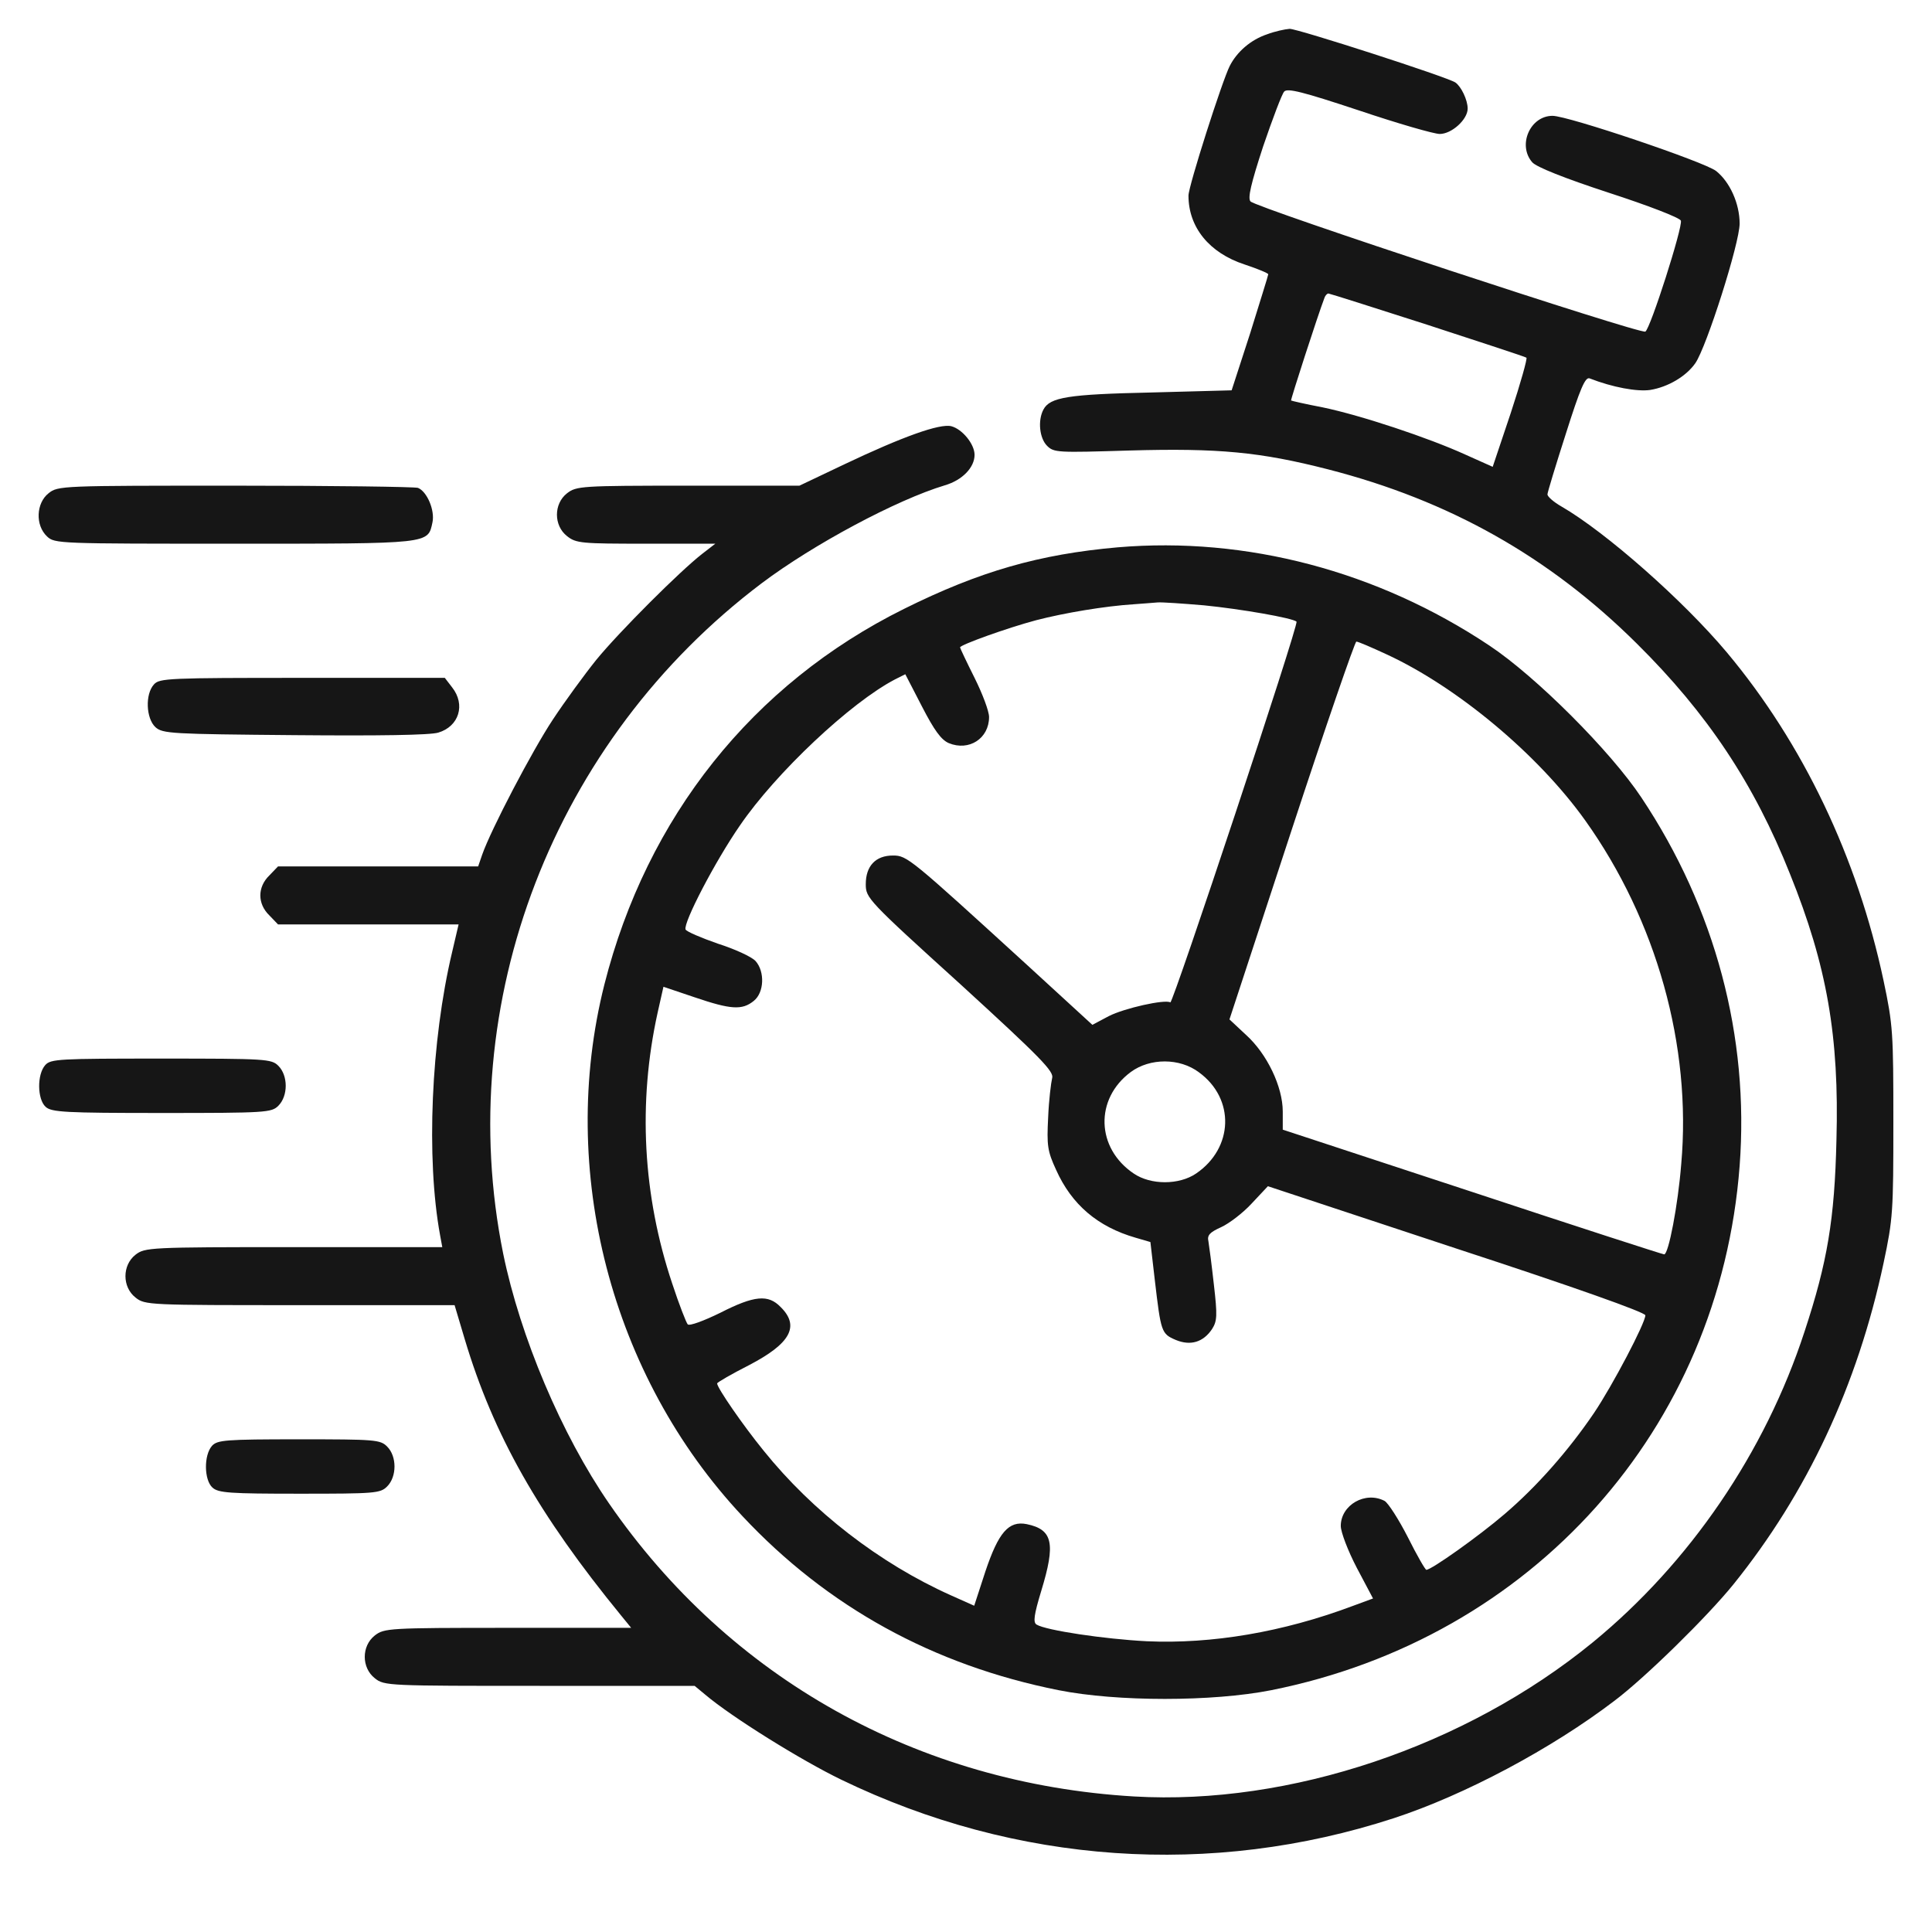 <svg width="65" height="65" viewBox="0 0 65 65" fill="none" xmlns="http://www.w3.org/2000/svg">
<path d="M42.632 1.153C42.083 1.336 41.62 1.738 41.376 2.214C41.12 2.714 39.985 6.264 39.985 6.581C39.985 7.643 40.68 8.509 41.876 8.899C42.315 9.045 42.669 9.192 42.669 9.228C42.669 9.265 42.388 10.155 42.059 11.217L41.437 13.132L38.729 13.205C35.935 13.266 35.325 13.364 35.105 13.779C34.91 14.145 34.971 14.742 35.227 14.998C35.459 15.23 35.581 15.23 37.997 15.157C40.998 15.072 42.401 15.206 44.682 15.791C48.768 16.841 52.123 18.731 55.063 21.647C57.442 24.001 59.016 26.368 60.223 29.405C61.468 32.492 61.882 34.871 61.785 38.359C61.724 41.019 61.48 42.471 60.711 44.801C59.381 48.875 56.844 52.584 53.587 55.255C49.305 58.756 43.389 60.745 38.155 60.44C30.885 60.013 24.553 56.475 20.491 50.583C18.893 48.265 17.502 44.971 16.929 42.178C15.221 33.724 18.625 24.904 25.627 19.622C27.359 18.317 30.165 16.816 31.787 16.328C32.373 16.157 32.788 15.73 32.788 15.303C32.788 14.938 32.373 14.437 32.007 14.34C31.617 14.242 30.36 14.694 28.408 15.621L26.896 16.34H23.151C19.54 16.34 19.393 16.353 19.076 16.597C18.625 16.95 18.625 17.682 19.076 18.036C19.381 18.28 19.564 18.292 21.735 18.292H24.066L23.639 18.622C22.882 19.207 20.833 21.257 20.064 22.196C19.662 22.696 19.003 23.599 18.6 24.209C17.905 25.258 16.514 27.917 16.221 28.759L16.087 29.149H12.72H9.354L9.061 29.454C8.658 29.845 8.658 30.406 9.061 30.796L9.354 31.101H12.391H15.429L15.209 32.041C14.502 35.017 14.331 38.969 14.806 41.556L14.88 41.958H9.878C5.011 41.958 4.877 41.97 4.559 42.214C4.108 42.568 4.108 43.3 4.559 43.654C4.877 43.91 5.011 43.91 10.085 43.91H15.294L15.636 45.057C16.6 48.277 18.112 50.949 20.906 54.364L21.235 54.767H17.088C13.074 54.767 12.928 54.779 12.611 55.023C12.159 55.377 12.159 56.109 12.611 56.463C12.928 56.719 13.062 56.719 18.161 56.719H23.37L23.724 57.012C24.614 57.768 26.969 59.232 28.311 59.879C34.191 62.721 40.754 63.172 46.89 61.172C49.281 60.391 52.209 58.829 54.319 57.219C55.356 56.438 57.442 54.389 58.32 53.303C60.797 50.229 62.492 46.618 63.37 42.495C63.688 41.007 63.7 40.751 63.7 37.75C63.7 34.749 63.688 34.492 63.37 32.992C62.492 28.857 60.662 25.014 58.1 21.952C56.637 20.207 54.026 17.902 52.526 17.036C52.269 16.889 52.062 16.706 52.062 16.633C52.062 16.572 52.343 15.645 52.684 14.584C53.16 13.083 53.331 12.681 53.477 12.729C54.258 13.034 55.075 13.181 55.514 13.12C56.124 13.022 56.734 12.656 57.039 12.217C57.417 11.668 58.528 8.179 58.528 7.521C58.528 6.85 58.198 6.118 57.735 5.752C57.344 5.447 52.757 3.897 52.233 3.897C51.477 3.897 51.05 4.886 51.55 5.459C51.684 5.618 52.635 5.996 54.124 6.484C55.441 6.911 56.515 7.325 56.551 7.423C56.624 7.618 55.527 11.058 55.356 11.156C55.197 11.253 42.242 6.984 42.071 6.776C41.974 6.667 42.083 6.191 42.498 4.922C42.815 3.995 43.132 3.153 43.206 3.08C43.315 2.958 43.84 3.092 45.719 3.715C47.024 4.154 48.244 4.507 48.439 4.507C48.842 4.507 49.378 4.019 49.378 3.654C49.378 3.361 49.159 2.909 48.964 2.775C48.695 2.592 43.669 0.97 43.389 0.97C43.23 0.982 42.889 1.055 42.632 1.153ZM48.012 10.924C49.805 11.51 51.306 11.998 51.355 12.034C51.391 12.059 51.159 12.888 50.83 13.888L50.22 15.706L49.293 15.291C48.061 14.73 45.792 13.974 44.499 13.705C43.925 13.596 43.45 13.486 43.437 13.474C43.413 13.461 44.328 10.631 44.56 10.021C44.584 9.948 44.645 9.875 44.694 9.875C44.73 9.875 46.231 10.351 48.012 10.924Z" fill="#161616"/>
<path d="M1.632 16.597C1.217 16.926 1.18 17.67 1.583 18.048C1.839 18.292 1.973 18.292 7.902 18.292C14.526 18.292 14.392 18.304 14.55 17.573C14.636 17.17 14.367 16.536 14.062 16.414C13.953 16.377 11.183 16.34 7.914 16.34C2.071 16.34 1.949 16.34 1.632 16.597Z" fill="#161616"/>
<path d="M37.606 18.414C34.971 18.646 32.959 19.219 30.409 20.488C25.322 23.013 21.76 27.49 20.333 33.126C18.759 39.372 20.552 46.289 24.98 51.01C27.835 54.06 31.397 56.024 35.618 56.865C37.582 57.256 40.79 57.256 42.767 56.865C51.562 55.109 57.857 48.07 58.528 39.226C58.857 34.883 57.71 30.564 55.222 26.831C54.185 25.27 51.672 22.757 50.11 21.72C46.341 19.207 41.925 18.048 37.606 18.414ZM40.51 20.366C41.742 20.488 43.498 20.793 43.62 20.915C43.706 21 39.461 33.773 39.375 33.724C39.192 33.614 37.826 33.919 37.301 34.188L36.752 34.48L34.557 32.467C30.616 28.869 30.519 28.783 30.043 28.783C29.457 28.783 29.128 29.137 29.128 29.747C29.128 30.211 29.189 30.284 32.312 33.114C35.02 35.59 35.471 36.054 35.398 36.273C35.362 36.42 35.288 37.005 35.264 37.591C35.215 38.542 35.24 38.725 35.532 39.36C36.057 40.531 36.935 41.275 38.204 41.641L38.704 41.787L38.851 43.056C39.058 44.813 39.07 44.874 39.558 45.081C40.058 45.288 40.485 45.154 40.778 44.715C40.949 44.447 40.961 44.264 40.839 43.215C40.766 42.556 40.681 41.909 40.656 41.763C40.607 41.556 40.705 41.458 41.083 41.287C41.351 41.165 41.815 40.812 42.108 40.494L42.657 39.909L49 42.007C52.953 43.3 55.356 44.154 55.356 44.252C55.356 44.508 54.258 46.606 53.624 47.545C52.77 48.802 51.708 50.01 50.623 50.937C49.757 51.681 48.158 52.815 47.988 52.815C47.951 52.815 47.67 52.327 47.365 51.717C47.06 51.12 46.707 50.571 46.585 50.498C45.938 50.156 45.109 50.632 45.109 51.339C45.109 51.547 45.353 52.181 45.645 52.742L46.194 53.779L45.499 54.035C43.157 54.913 40.766 55.316 38.582 55.218C37.155 55.145 35.191 54.852 34.874 54.657C34.752 54.584 34.788 54.328 35.032 53.523C35.52 51.925 35.423 51.461 34.544 51.278C33.934 51.156 33.593 51.559 33.154 52.864L32.776 54.023L31.983 53.669C29.592 52.596 27.335 50.851 25.688 48.802C24.993 47.948 24.127 46.691 24.127 46.545C24.127 46.508 24.614 46.228 25.212 45.923C26.591 45.203 26.92 44.618 26.261 43.971C25.847 43.544 25.383 43.581 24.236 44.166C23.687 44.435 23.199 44.618 23.138 44.557C23.09 44.508 22.846 43.886 22.614 43.178C21.626 40.226 21.455 37.103 22.126 34.066L22.321 33.199L23.37 33.553C24.59 33.968 24.968 33.992 25.359 33.675C25.712 33.395 25.737 32.687 25.42 32.333C25.285 32.187 24.724 31.931 24.151 31.748C23.59 31.552 23.102 31.345 23.065 31.272C22.98 31.052 24.066 28.966 24.895 27.771C26.103 26.002 28.616 23.635 30.116 22.855L30.458 22.684L31.019 23.77C31.434 24.575 31.666 24.892 31.922 25.002C32.605 25.282 33.276 24.843 33.276 24.123C33.276 23.928 33.056 23.343 32.788 22.806C32.519 22.269 32.3 21.805 32.3 21.781C32.3 21.696 33.898 21.122 34.862 20.866C35.801 20.622 37.179 20.39 38.155 20.329C38.46 20.305 38.814 20.281 38.948 20.268C39.082 20.256 39.79 20.305 40.51 20.366ZM46.646 22.013C49.025 23.111 51.745 25.38 53.331 27.6C55.734 30.967 56.917 35.2 56.563 39.165C56.454 40.543 56.136 42.202 55.99 42.202C55.941 42.202 53.038 41.263 49.537 40.104L43.157 38.006V37.396C43.157 36.566 42.632 35.456 41.913 34.81L41.364 34.297L43.45 27.942C44.596 24.453 45.584 21.586 45.633 21.586C45.694 21.586 46.146 21.781 46.646 22.013ZM40.339 36.078C41.559 36.969 41.498 38.628 40.241 39.482C39.668 39.872 38.716 39.872 38.143 39.482C36.874 38.628 36.826 36.969 38.045 36.066C38.692 35.59 39.692 35.59 40.339 36.078Z" fill="#161616"/>
<path d="M5.181 23.025C4.877 23.355 4.913 24.172 5.23 24.465C5.474 24.684 5.767 24.697 9.902 24.733C12.745 24.758 14.465 24.733 14.745 24.648C15.441 24.441 15.673 23.709 15.209 23.123L14.965 22.806H10.171C5.682 22.806 5.364 22.818 5.181 23.025Z" fill="#161616"/>
<path d="M1.522 35.834C1.241 36.151 1.254 36.981 1.534 37.237C1.729 37.42 2.193 37.445 5.438 37.445C8.963 37.445 9.134 37.432 9.366 37.201C9.695 36.871 9.695 36.188 9.366 35.859C9.134 35.627 8.963 35.615 5.426 35.615C1.985 35.615 1.705 35.627 1.522 35.834Z" fill="#161616"/>
<path d="M7.133 48.643C6.853 48.96 6.865 49.79 7.146 50.046C7.341 50.229 7.731 50.254 10.073 50.254C12.623 50.254 12.794 50.241 13.025 50.01C13.355 49.68 13.355 48.997 13.025 48.668C12.794 48.436 12.623 48.424 10.061 48.424C7.573 48.424 7.316 48.448 7.133 48.643Z" fill="#161616"/>
</svg>

